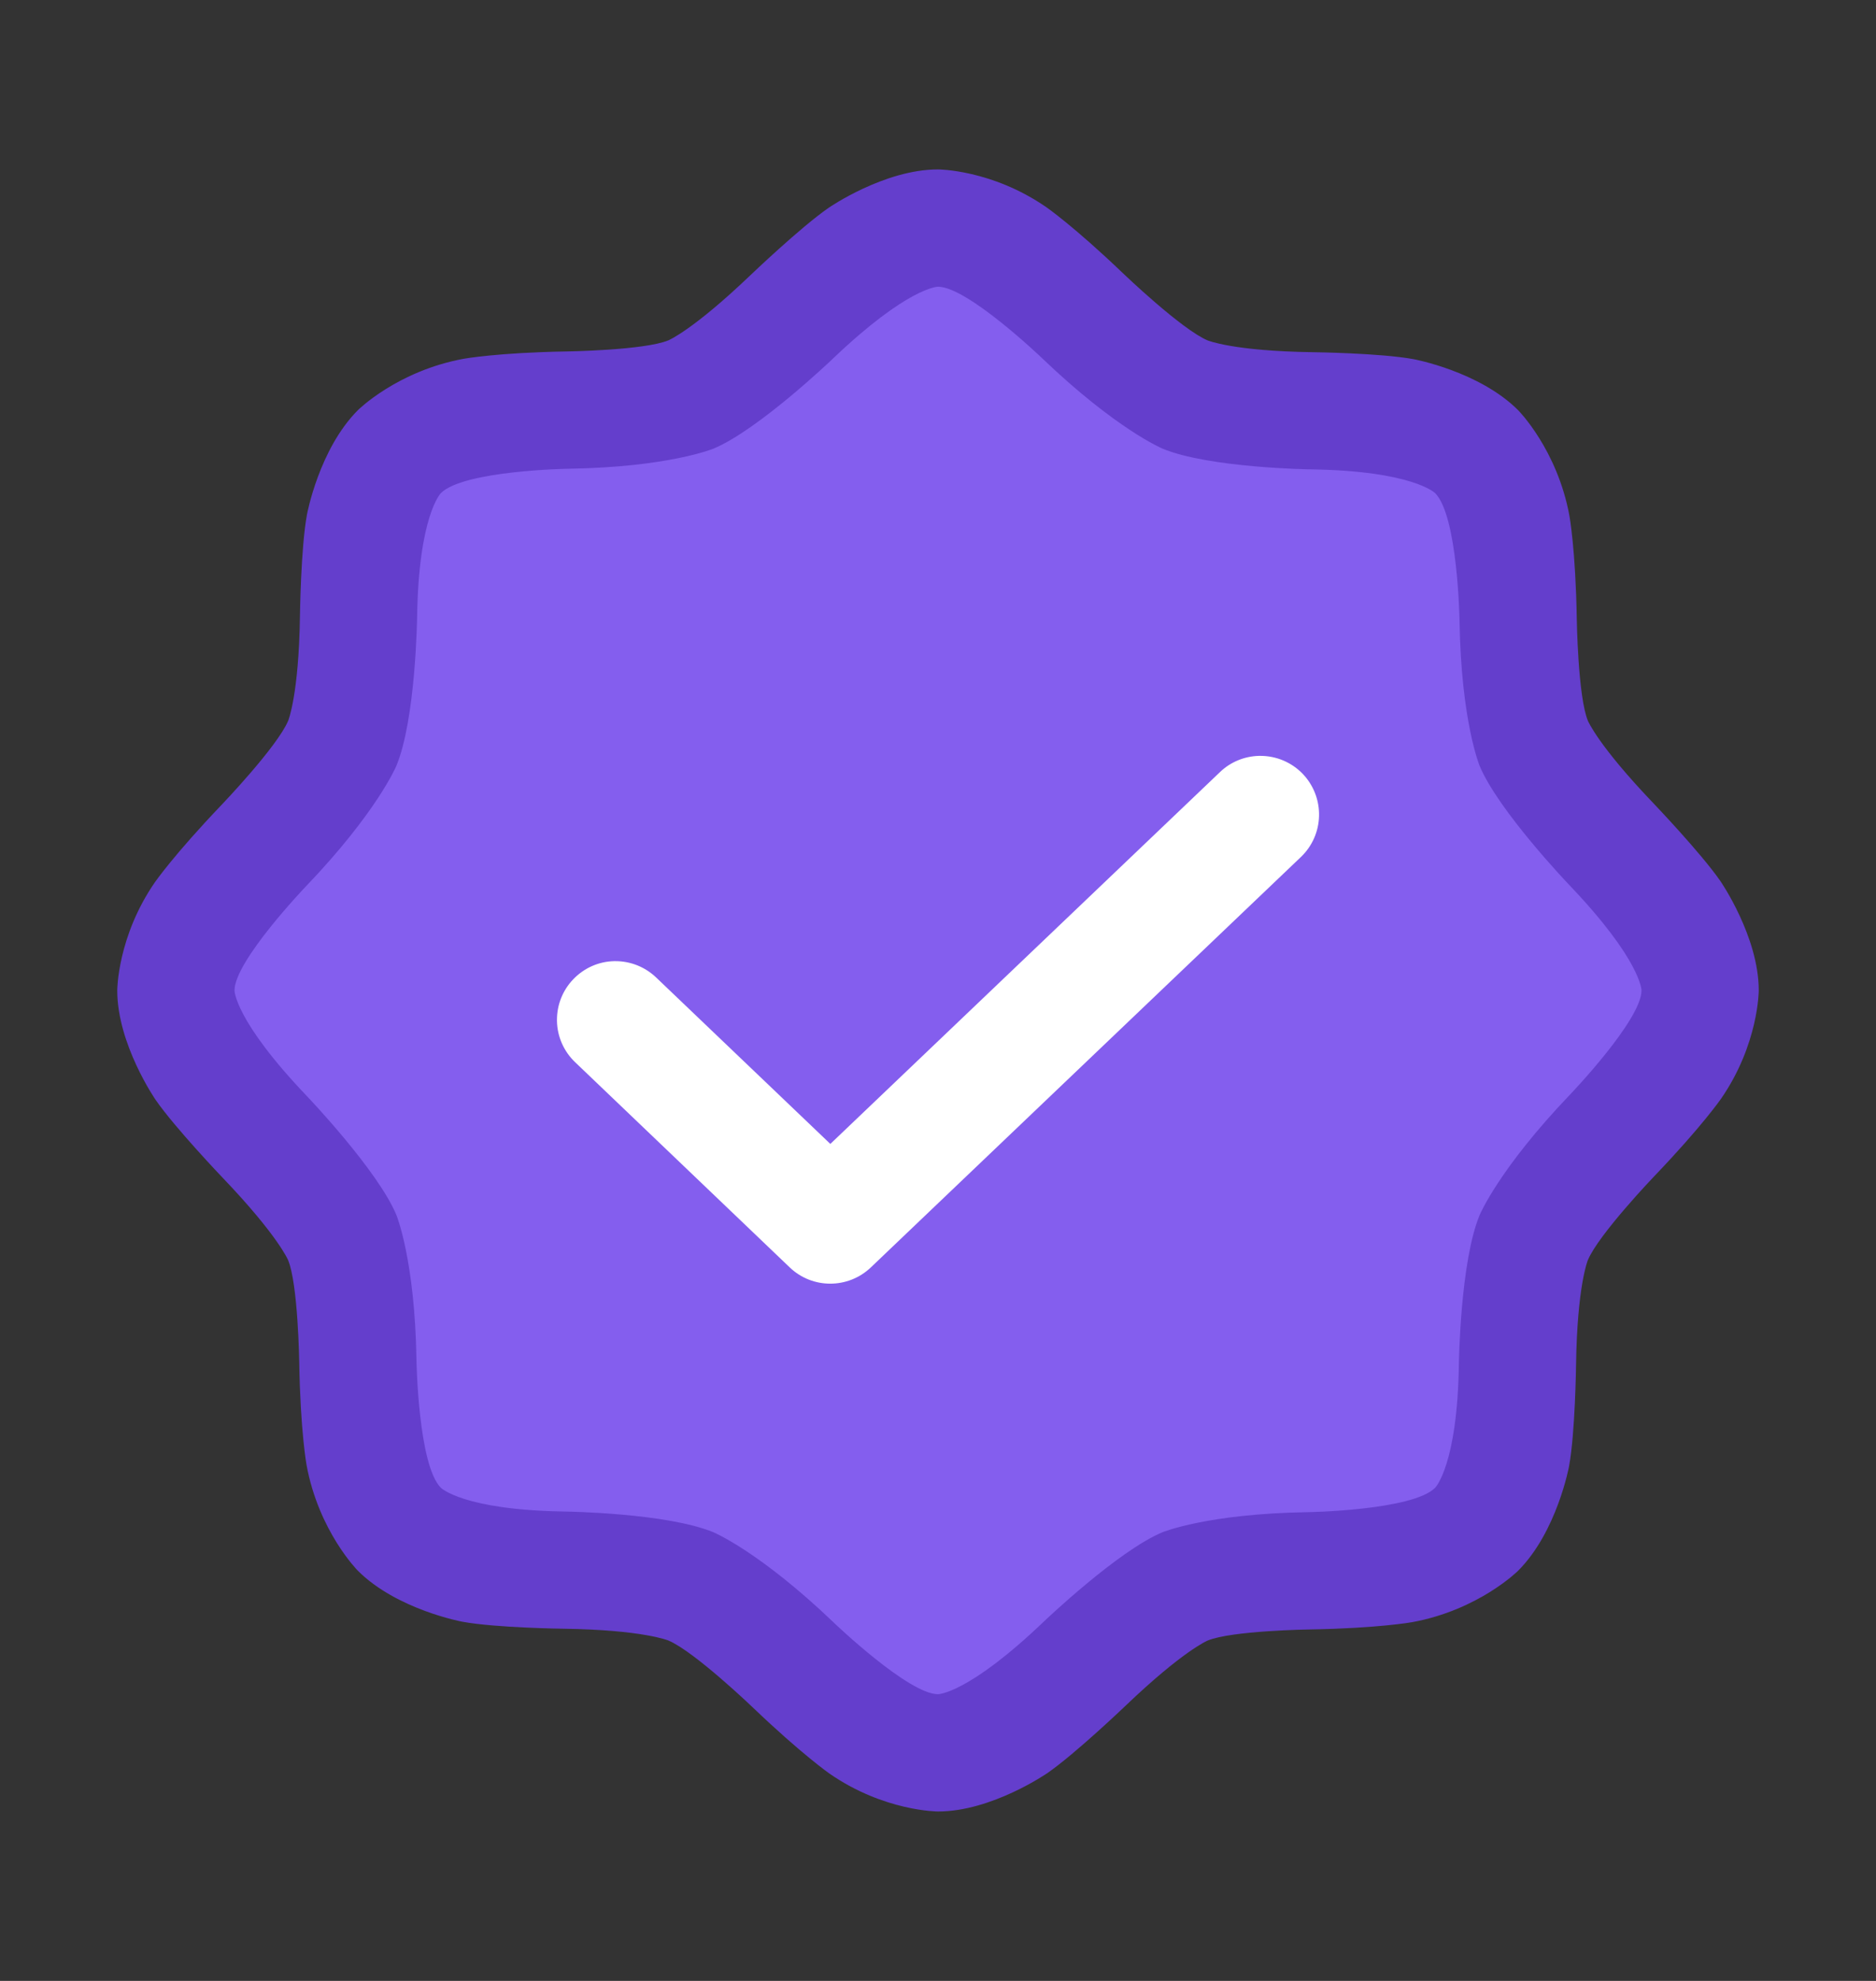<svg width="18" height="19" viewBox="0 0 18 19" fill="none" xmlns="http://www.w3.org/2000/svg">
<rect x="0" y="0" width="18" height="19" fill="#333333" stroke="none"/>
<path d="M3.832 14.668C3.185 14.021 3.614 12.664 3.284 11.87C2.953 11.075 1.688 10.379 1.688 9.5C1.688 8.621 2.939 7.953 3.284 7.13C3.628 6.308 3.185 4.979 3.832 4.332C4.479 3.685 5.836 4.114 6.631 3.784C7.425 3.453 8.121 2.188 9 2.188C9.879 2.188 10.547 3.439 11.37 3.784C12.192 4.128 13.521 3.685 14.168 4.332C14.815 4.979 14.386 6.336 14.716 7.13C15.047 7.925 16.312 8.621 16.312 9.5C16.312 10.379 15.061 11.047 14.716 11.87C14.372 12.692 14.815 14.021 14.168 14.668C13.521 15.315 12.164 14.886 11.37 15.216C10.575 15.547 9.879 16.812 9 16.812C8.121 16.812 7.453 15.561 6.631 15.216C5.808 14.872 4.479 15.315 3.832 14.668Z" fill="#845EEE"/>
<path fill-rule="evenodd" clip-rule="evenodd" d="M6.413 15.735C6.413 15.735 6.169 15.633 5.408 15.622C5.408 15.622 4.757 15.614 4.437 15.555C4.437 15.555 3.809 15.44 3.434 15.066C3.434 15.066 3.058 14.689 2.941 14.05C2.941 14.05 2.882 13.725 2.871 13.064C2.871 13.064 2.86 12.315 2.764 12.086C2.764 12.086 2.667 11.851 2.136 11.296C2.136 11.296 1.679 10.818 1.493 10.549C1.493 10.549 1.125 10.017 1.125 9.5C1.125 9.5 1.125 8.985 1.487 8.461C1.487 8.461 1.671 8.196 2.122 7.724C2.122 7.724 2.66 7.163 2.765 6.913C2.765 6.913 2.867 6.669 2.878 5.908C2.878 5.908 2.886 5.257 2.945 4.937C2.945 4.937 3.06 4.309 3.434 3.934C3.434 3.934 3.811 3.558 4.45 3.441C4.45 3.441 4.776 3.382 5.436 3.371C5.436 3.371 6.185 3.36 6.414 3.264C6.414 3.264 6.649 3.167 7.204 2.636C7.204 2.636 7.682 2.179 7.951 1.993C7.951 1.993 8.483 1.625 9 1.625C9 1.625 9.515 1.625 10.039 1.987C10.039 1.987 10.305 2.171 10.776 2.622C10.776 2.622 11.337 3.16 11.587 3.265C11.587 3.265 11.831 3.367 12.592 3.378C12.592 3.378 13.243 3.386 13.563 3.445C13.563 3.445 14.191 3.56 14.566 3.934C14.566 3.934 14.942 4.311 15.059 4.95C15.059 4.95 15.118 5.276 15.129 5.936C15.129 5.936 15.14 6.685 15.236 6.914C15.236 6.914 15.333 7.149 15.864 7.704C15.864 7.704 16.321 8.182 16.507 8.451C16.507 8.451 16.875 8.983 16.875 9.5C16.875 9.5 16.875 10.015 16.513 10.539C16.513 10.539 16.329 10.805 15.878 11.276C15.878 11.276 15.34 11.837 15.235 12.087C15.235 12.087 15.133 12.331 15.122 13.092C15.122 13.092 15.114 13.743 15.055 14.063C15.055 14.063 14.94 14.691 14.566 15.066C14.566 15.066 14.189 15.442 13.55 15.559C13.55 15.559 13.225 15.618 12.564 15.629C12.564 15.629 11.815 15.64 11.586 15.736C11.586 15.736 11.351 15.833 10.796 16.364C10.796 16.364 10.318 16.821 10.049 17.007C10.049 17.007 9.517 17.375 9 17.375C9 17.375 8.485 17.375 7.961 17.013C7.961 17.013 7.696 16.829 7.224 16.378C7.224 16.378 6.663 15.84 6.413 15.735ZM6.848 14.698C6.848 14.698 7.29 14.883 8.003 15.566C8.003 15.566 8.717 16.25 9 16.25C9 16.25 9.287 16.25 10.018 15.551C10.018 15.551 10.726 14.875 11.153 14.697C11.153 14.697 11.582 14.519 12.547 14.504C12.547 14.504 13.552 14.488 13.77 14.27C13.77 14.27 13.984 14.056 13.998 13.077C13.998 13.077 14.011 12.098 14.198 11.652C14.198 11.652 14.383 11.21 15.066 10.497C15.066 10.497 15.75 9.783 15.75 9.5C15.75 9.5 15.75 9.213 15.051 8.482C15.051 8.482 14.375 7.774 14.197 7.346C14.197 7.346 14.019 6.918 14.004 5.953C14.004 5.953 13.988 4.948 13.77 4.73C13.77 4.73 13.556 4.516 12.577 4.502C12.577 4.502 11.598 4.489 11.152 4.302C11.152 4.302 10.71 4.117 9.997 3.434C9.997 3.434 9.283 2.75 9 2.75C9 2.75 8.713 2.75 7.982 3.449C7.982 3.449 7.274 4.125 6.846 4.303C6.846 4.303 6.418 4.481 5.453 4.496C5.453 4.496 4.448 4.512 4.23 4.73C4.23 4.73 4.016 4.944 4.002 5.923C4.002 5.923 3.989 6.902 3.802 7.348C3.802 7.348 3.617 7.79 2.934 8.503C2.934 8.503 2.25 9.217 2.25 9.5C2.25 9.5 2.25 9.787 2.949 10.518C2.949 10.518 3.625 11.226 3.803 11.653C3.803 11.653 3.981 12.082 3.996 13.047C3.996 13.047 4.012 14.052 4.23 14.27C4.23 14.27 4.444 14.484 5.423 14.498C5.423 14.498 6.402 14.511 6.848 14.698Z" fill="#643ECC"/>
<path d="M6.295 9.375C6.19 9.275 6.051 9.219 5.906 9.219C5.906 9.219 5.893 9.219 5.893 9.219C5.744 9.222 5.603 9.285 5.5 9.393C5.4 9.497 5.344 9.636 5.344 9.781L5.344 9.794C5.347 9.943 5.41 10.085 5.518 10.188L7.578 12.157C7.795 12.364 8.137 12.364 8.355 12.157L12.482 8.22L12.482 8.22C12.59 8.117 12.653 7.975 12.656 7.826C12.656 7.817 12.656 7.808 12.656 7.799C12.653 7.659 12.597 7.525 12.501 7.424C12.395 7.313 12.248 7.25 12.094 7.25L12.078 7.25C11.939 7.254 11.806 7.309 11.706 7.405L11.705 7.406L7.967 10.972L6.295 9.375Z" fill="white"/>
</svg>

